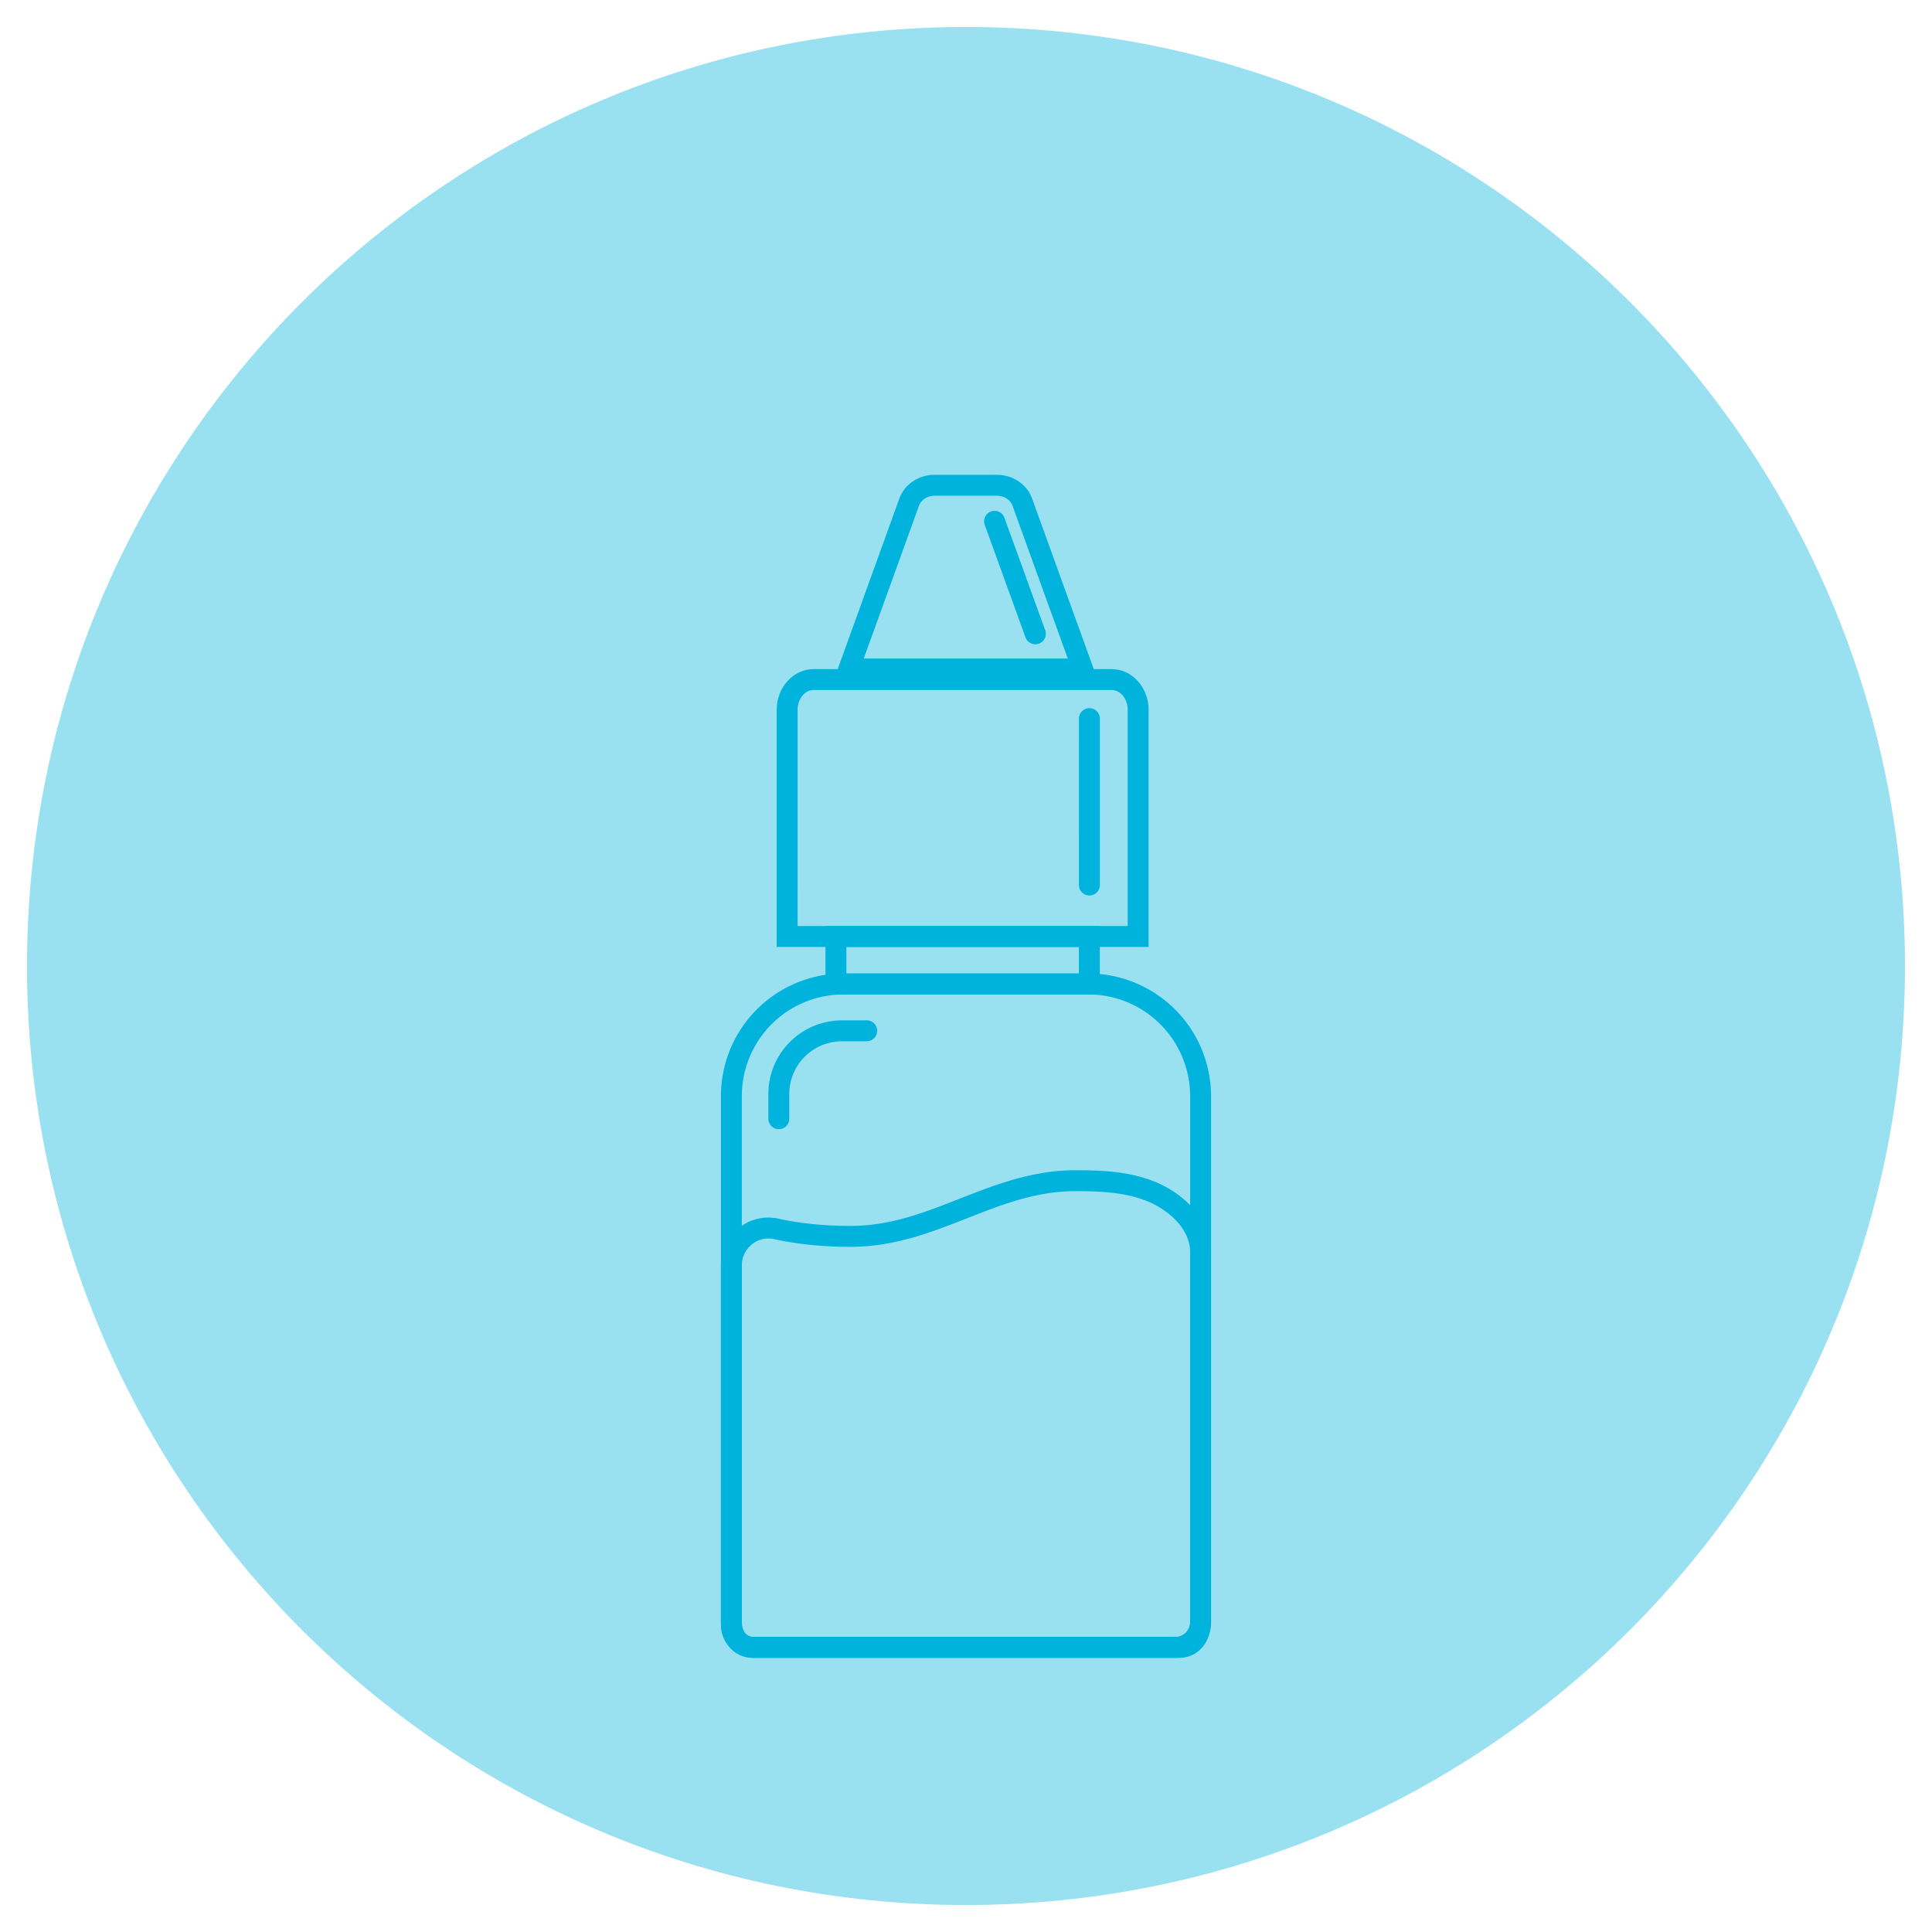<svg xmlns="http://www.w3.org/2000/svg" xmlns:xlink="http://www.w3.org/1999/xlink" viewBox="0 0 1700.79 1700.79"><defs><style>.cls-1{fill:none;}.cls-2{opacity:0.4;}.cls-3{clip-path:url(#clip-path);}.cls-4{fill:#00b3dc;}</style><clipPath id="clip-path"><rect class="cls-1" x="23.74" y="23.76" width="1653.31" height="1653.27"/></clipPath></defs><g id="Layer_1" data-name="Layer 1"><g class="cls-2"><g class="cls-3"><path class="cls-4" d="M1677,850.41c0,456.5-370.12,826.62-826.65,826.62S23.77,1306.91,23.77,850.41,393.85,23.76,850.39,23.76,1677,393.87,1677,850.41"/></g></g><path class="cls-4" d="M685.61,994.05a9.2,9.2,0,0,1-9.2-9.2V963a64.83,64.83,0,0,1,64.75-64.75h22.16a9.21,9.21,0,0,1,0,18.41H741.16A46.4,46.4,0,0,0,694.82,963v21.87A9.2,9.2,0,0,1,685.61,994.05Z"/><path class="cls-4" d="M1038.18,1459.44H662.61c-16.2,0-28-13.46-28-32V1113.89a41.9,41.9,0,0,1,15.77-32.84,41.39,41.39,0,0,1,35.1-8.18c18.84,4.19,40.17,6.32,63.41,6.32,34.91,0,64.5-11.61,95.82-23.9s63.93-25.09,102.07-25.09c22.22,0,47.87.82,71.12,10.62,22.23,9.37,48.18,31.17,48.18,61.77v324.86C1066.13,1446,1054.38,1459.44,1038.18,1459.44ZM676.47,1090.27a23.21,23.21,0,0,0-14.53,5.14,23.6,23.6,0,0,0-8.88,18.48v313.56c0,8.12,3.84,13.58,9.55,13.58h375.57c5.71,0,9.54-5.46,9.54-13.58V1102.59c0-21.59-19.89-37.63-36.92-44.8-20.08-8.47-43.55-9.18-64-9.18-34.66,0-64.14,11.57-95.35,23.81-31.53,12.38-64.15,25.18-102.54,25.18-24.58,0-47.26-2.28-67.42-6.77A22.79,22.79,0,0,0,676.47,1090.27Z"/><path class="cls-4" d="M1034.57,1459.44h-371a28.93,28.93,0,0,1-28.9-28.9V964.79A107.88,107.88,0,0,1,742.42,857H958.13a108.12,108.12,0,0,1,108,108v462.84A31.6,31.6,0,0,1,1034.57,1459.44Zm-292.15-584a89.46,89.46,0,0,0-89.36,89.35v465.75a10.5,10.5,0,0,0,10.5,10.49h371a13.17,13.17,0,0,0,13.15-13.16V965a89.69,89.69,0,0,0-89.59-89.59Z"/><path class="cls-4" d="M1011.13,833.6H683.75V624.81c0-19.73,14.6-35.79,32.55-35.79H978.58c17.95,0,32.55,16.06,32.55,35.79Zm-309-18.4H992.72V624.81c0-9.59-6.34-17.39-14.14-17.39H716.3c-7.8,0-14.14,7.8-14.14,17.39Z"/><path class="cls-4" d="M968.2,875.44H726.68V815.2H968.2ZM745.09,857h204.7V833.6H745.09Z"/><path class="cls-4" d="M966.17,598.14h-232L792,438.07c4.72-12,17-20.09,30.61-20.09h55.06c13.58,0,25.89,8.07,30.61,20.09l.09.24Zm-205.81-18.4H940l-48.83-135c-2-5-7.4-8.33-13.44-8.33H822.62c-6,0-11.43,3.34-13.44,8.33Z"/><path class="cls-4" d="M911.42,567.15a9.2,9.2,0,0,1-8.66-6.07L867,462.33a9.21,9.21,0,1,1,17.31-6.27l35.81,98.75a9.2,9.2,0,0,1-8.65,12.34Z"/><path class="cls-4" d="M959,788.3h0a9.2,9.2,0,0,1-9.2-9.2l.05-146.48a9.21,9.21,0,0,1,9.2-9.2h0a9.21,9.21,0,0,1,9.2,9.21l0,146.47A9.2,9.2,0,0,1,959,788.3Z"/></g></svg>